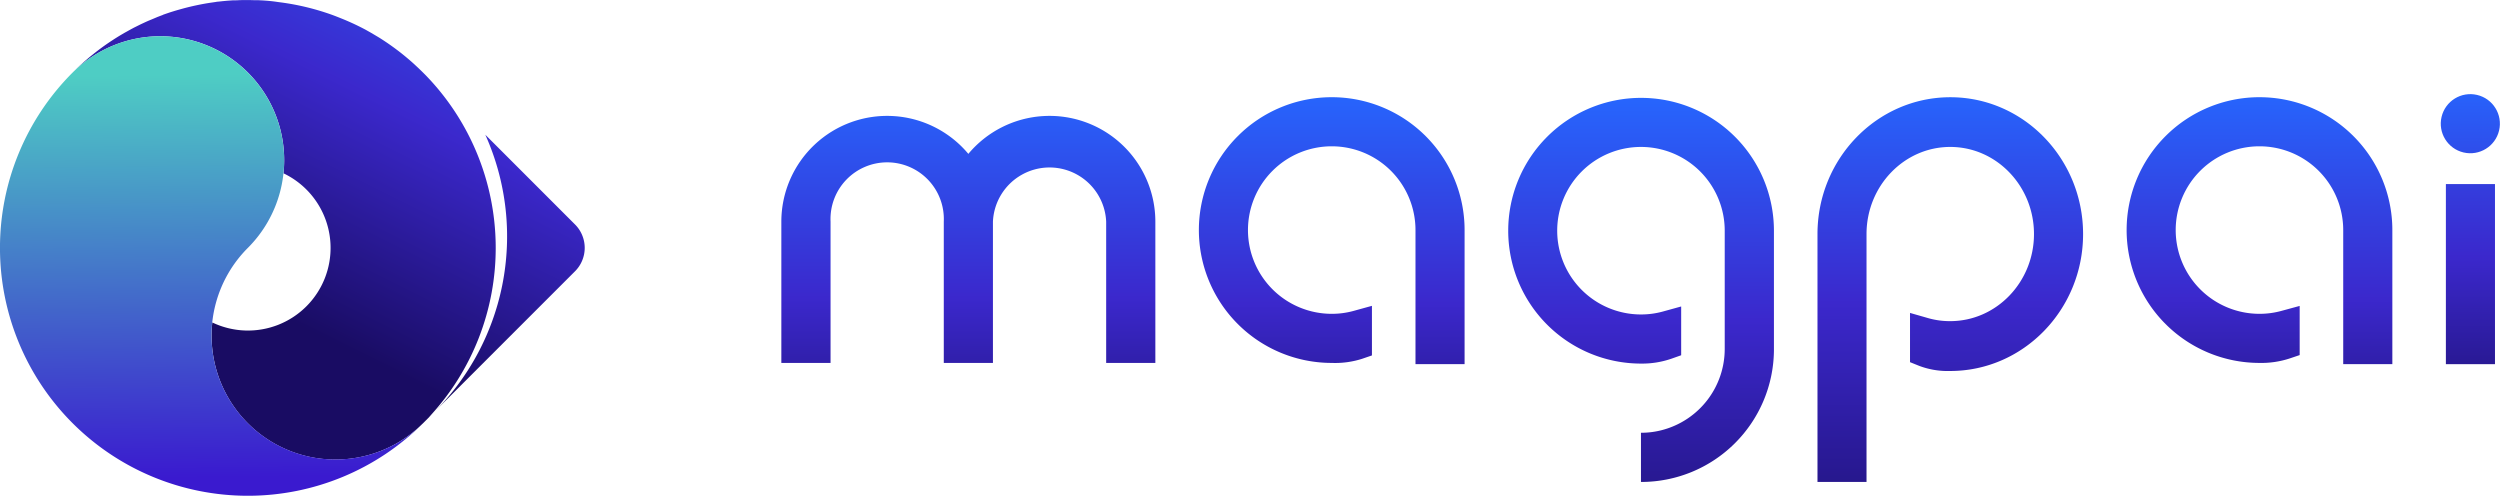 <svg xmlns="http://www.w3.org/2000/svg" xmlns:xlink="http://www.w3.org/1999/xlink" viewBox="0 0 861.08 170.76"><defs><style>.cls-1{fill:url(#linear-gradient);}.cls-2{fill:url(#linear-gradient-2);}.cls-3{fill:url(#linear-gradient-3);}.cls-4{fill:url(#linear-gradient-4);}.cls-5{fill:url(#linear-gradient-5);}.cls-6{fill:url(#linear-gradient-6);}.cls-7{fill:url(#linear-gradient-7);}.cls-8{fill:url(#linear-gradient-8);}.cls-9{fill:url(#linear-gradient-9);}</style><linearGradient id="linear-gradient" x1="333.53" y1="28.48" x2="333.53" y2="173.98" gradientUnits="userSpaceOnUse"><stop offset="0" stop-color="#2667ff"/><stop offset="0.51" stop-color="#3b28cc"/><stop offset="1" stop-color="#190c63"/></linearGradient><linearGradient id="linear-gradient-2" x1="565.2" y1="31.37" x2="565.2" y2="210.67" gradientUnits="userSpaceOnUse"><stop offset="0" stop-color="#2667ff"/><stop offset="0.44" stop-color="#3b28cc"/><stop offset="1" stop-color="#190c63"/></linearGradient><linearGradient id="linear-gradient-3" x1="671.72" y1="29.32" x2="671.72" y2="207.94" gradientUnits="userSpaceOnUse"><stop offset="0" stop-color="#2667ff"/><stop offset="0.42" stop-color="#3b28cc"/><stop offset="1" stop-color="#190c63"/></linearGradient><linearGradient id="linear-gradient-4" x1="458.69" y1="30.14" x2="458.69" y2="176.05" xlink:href="#linear-gradient"/><linearGradient id="linear-gradient-5" x1="850.9" y1="27.19" x2="850.9" y2="149.61" gradientTransform="translate(696.88 -795.31) rotate(76.72)" xlink:href="#linear-gradient"/><linearGradient id="linear-gradient-6" x1="778.23" y1="29.85" x2="778.23" y2="173.12" xlink:href="#linear-gradient"/><linearGradient id="linear-gradient-7" x1="850.89" y1="15.45" x2="850.89" y2="158.72" xlink:href="#linear-gradient"/><linearGradient id="linear-gradient-8" x1="163.28" y1="-44.02" x2="89.06" y2="105.06" xlink:href="#linear-gradient"/><linearGradient id="linear-gradient-9" x1="2758.61" y1="1167.92" x2="2898.88" y2="1169.64" gradientTransform="matrix(0, 1, 1, 0, -1096.17, -2734.43)" gradientUnits="userSpaceOnUse"><stop offset="0.01" stop-color="#4ecdc4"/><stop offset="1" stop-color="#3a1acf"/></linearGradient></defs><g id="Layer_2" data-name="Layer 2"><g id="Layer_1-2" data-name="Layer 1"><path class="cls-1" d="M397.94,76.32V125H381V76.32a19.52,19.52,0,0,0-39,0V125H325.07V76.32a19.52,19.52,0,1,0-39,0V125H269.12V76.32A36.44,36.44,0,0,1,333.53,53a36.44,36.44,0,0,1,64.41,23.34Z"/><path class="cls-2" d="M611,79.46v40.76c0,.2,0,.4,0,.59A45.73,45.73,0,0,1,565.2,166V149.06a28.41,28.41,0,0,0,7.53-1,28.89,28.89,0,0,0,21.32-27.84V79.46a28.85,28.85,0,1,0-28.85,28.85,28.16,28.16,0,0,0,7.51-1l6.34-1.75v16.8l-3.33,1.18a30.79,30.79,0,0,1-10.52,1.69A45.76,45.76,0,1,1,611,79.46Z"/><path class="cls-3" d="M717.48,80.63c0,26-20.53,47.15-45.76,47.15A27.72,27.72,0,0,1,661,126l-3.13-1.26V107.78l6.38,1.83a27,27,0,0,0,7.48,1c15.9,0,28.84-13.46,28.84-30s-12.94-30-28.84-30-28.84,13.46-28.84,30V166H626V80.63c0-26,20.52-47.14,45.76-47.14S717.48,54.64,717.48,80.63Z"/><path class="cls-4" d="M504.45,79.24v46.18H487.54V79.24a28.85,28.85,0,1,0-28.85,28.85,28.16,28.16,0,0,0,7.51-1l6.34-1.75v17.08l-3.38,1.16A30.42,30.42,0,0,1,458.69,125a45.76,45.76,0,1,1,45.76-45.76Z"/><circle class="cls-5" cx="850.9" cy="42.62" r="10.18" transform="translate(613.92 860.96) rotate(-76.72)"/><path class="cls-6" d="M824,79.24v46.18H807.08V79.24a28.85,28.85,0,1,0-28.85,28.85,28.41,28.41,0,0,0,7.53-1l6.32-1.72V122.3l-3.41,1.15A31.28,31.28,0,0,1,778.23,125,45.76,45.76,0,1,1,824,79.24Z"/><rect class="cls-7" x="842.44" y="63.4" width="16.91" height="62.03"/><path class="cls-8" d="M25.08,24.93c.52-.51,1-1,1.57-1.48a42.68,42.68,0,0,1,71,36.25,28.46,28.46,0,0,1,13.43,13.42,28.46,28.46,0,0,1-37.95,37.95A42.64,42.64,0,0,0,145.47,146a3.45,3.45,0,0,0,.28-.26l52.3-52.3a11.4,11.4,0,0,0,0-16.13l-30.89-30.9a85.48,85.48,0,0,1-19.49,97.35,85.38,85.38,0,0,0-1.2-118l-.72-.72-.73-.72a.13.13,0,0,0-.06-.05l-.79-.77L142.56,22l-.8-.72-.83-.72-.83-.7c-.67-.56-1.33-1.1-2-1.63l-.81-.63-1.43-1.07-.22-.16-.83-.6c-.56-.39-1.12-.79-1.69-1.17q-1.28-.87-2.58-1.68l-1.68-1-1-.59c-.59-.34-1.18-.66-1.77-1a85,85,0,0,0-8.58-4c-1-.4-1.93-.77-2.9-1.13a85.3,85.3,0,0,0-18-4.39l-1-.13C93.9.41,92.2.26,90.49.15L89.1.08l-.65,0c-1,0-2-.06-3.07-.06-1.23,0-2.45,0-3.67.08L81,.11l-.72,0-1,.07c-1.33.09-2.66.22-4,.38-.38,0-.75.08-1.12.14L72.1,1a88.28,88.28,0,0,0-9,1.92h0c-.65.18-1.3.36-2,.56-1,.29-2,.6-3,.93l-1,.34-.91.32L56,5.18c-.61.22-1.22.46-1.82.69L53,6.37l-.81.34c-.33.13-.64.27-1,.41l-.95.42-1.76.82-.12.06-1.85.92c-.31.15-.61.31-.92.48-.9.47-1.8,1-2.68,1.47l-.92.54c-1.18.69-2.34,1.42-3.49,2.18a80.05,80.05,0,0,0-6.63,4.84l-.8.64c-1.26,1.05-2.49,2.12-3.69,3.23l-.39.37,0,0C26.32,23.71,25.7,24.32,25.08,24.93Z"/><path class="cls-9" d="M145.75,145.75A42.69,42.69,0,0,1,85.37,85.38,42.69,42.69,0,0,0,25,25,85.38,85.38,0,1,0,145.75,145.75Z"/></g></g></svg>